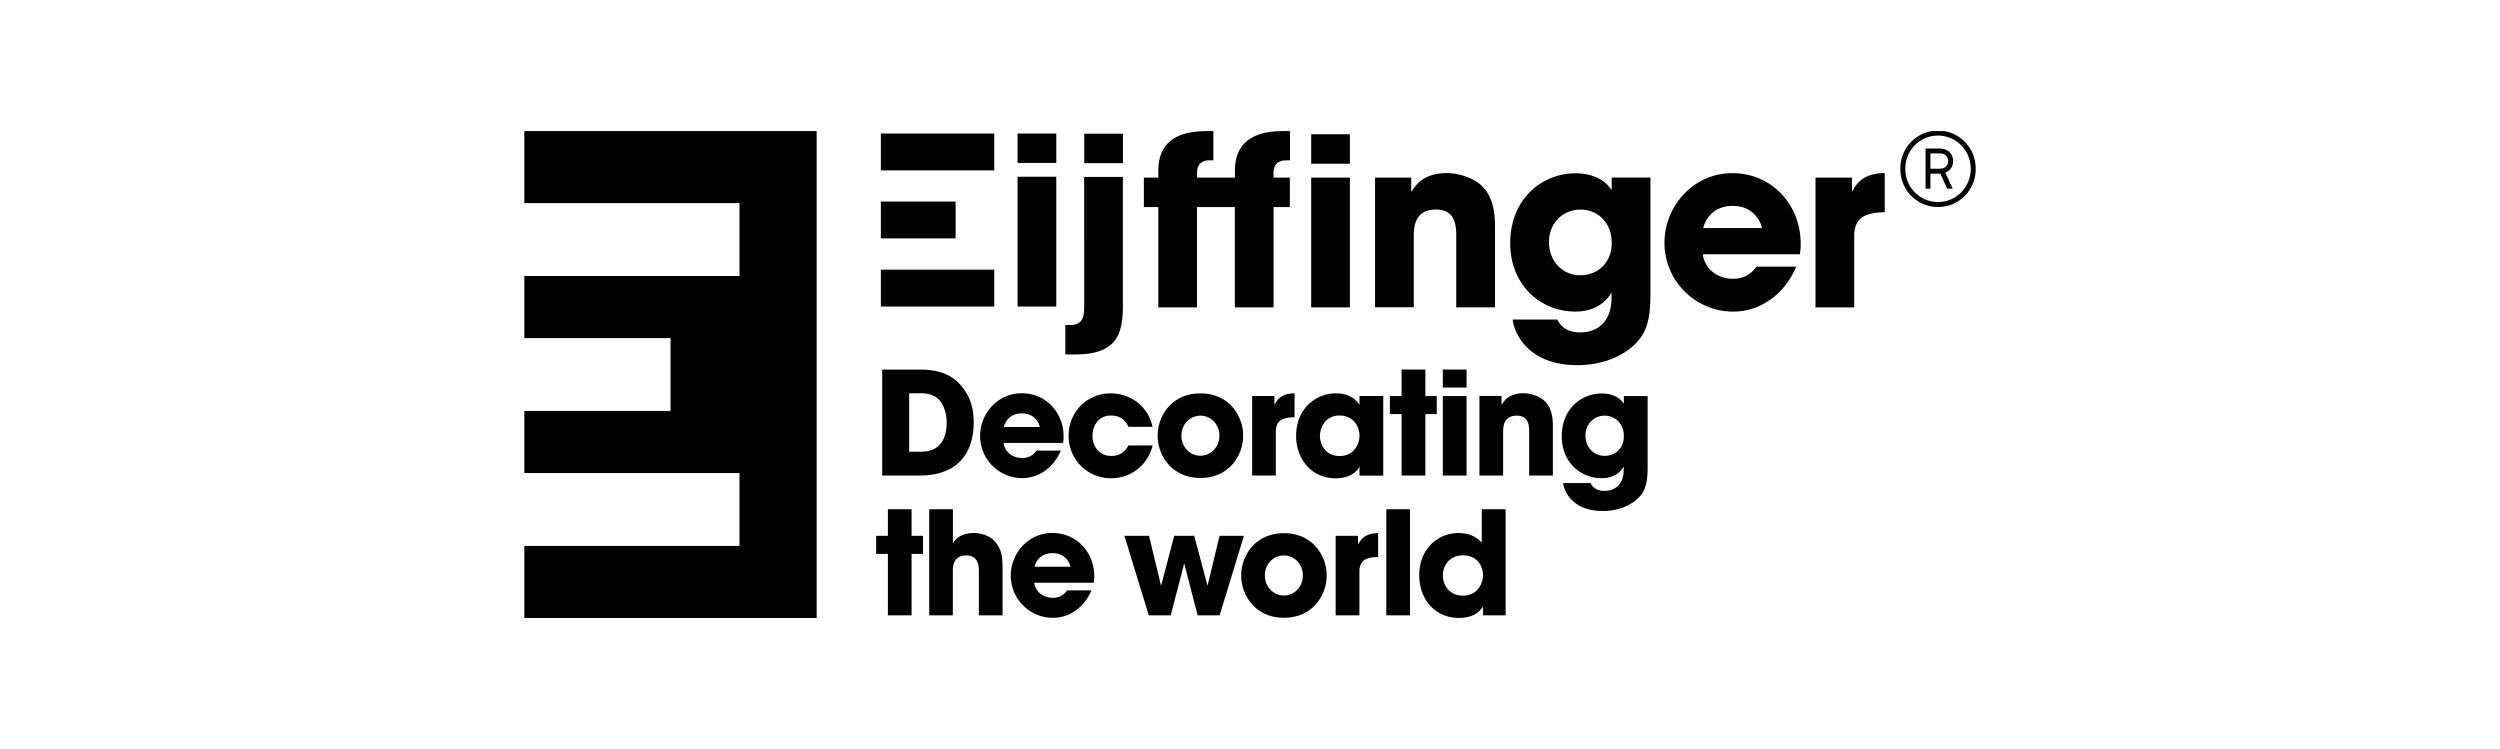 <?xml version="1.0" encoding="UTF-8"?> <svg xmlns="http://www.w3.org/2000/svg" width="267" height="80" fill="none" viewBox="0 0 267 80"><g fill="#000" clip-path="url(#a)"><path d="M112.811 32.737h-4.133V18.875h4.133zm0-15.333h-4.133V14.26h4.133zM119.93 17.428h-4.134v-3.146h4.134zm0 15.035c0 3.222-.6 5.393-5.136 5.393h-1.019V34.71h.547c1.444 0 1.467-1.097 1.467-2.095V18.897h4.133v13.566zM137.299 17.123h.471V14h-.6c-2.021 0-5.28.35-5.28 4.243v.723h-4.043v-.548c0-1.173.92-1.295 1.269-1.295h.471V14h-.6c-2.021 0-5.281.35-5.281 4.243v.723h-1.542v3.146h1.542v10.717h4.134V22.112h4.042v10.717h4.133V22.112h1.74v-3.146h-1.74v-.548c0-1.173.92-1.295 1.269-1.295zM144.168 32.829h-4.133V18.966h4.133zm0-15.34h-4.133v-3.146h4.133zM146.857 18.966h3.86v1.47h.053c.426-.678 1.292-1.95 3.761-1.95 1.322 0 2.789.549 3.541 1.196.745.648 1.596 1.752 1.596 4.471v8.668h-4.141v-7.57c0-.976 0-2.873-2.166-2.873-2.37 0-2.37 2.05-2.37 2.895v7.54h-4.134zM168.747 29.401c1.99 0 3.388-1.447 3.388-3.442 0-2.225-1.519-3.573-3.358-3.573s-3.343 1.425-3.343 3.443c0 2.224 1.595 3.572 3.313 3.572m7.522 1.752c0 2.072-.152 3.397-.821 4.57-1.071 1.752-3.586 3.276-6.998 3.276-4.809 0-6.633-2.903-6.899-4.875h4.779c.601 1.378 2.143 1.378 2.417 1.378.524 0 3.366-.045 3.366-3.77v-.427h-.054c-.425.8-1.618 1.973-3.791 1.973-3.761 0-6.975-2.848-6.975-7.297 0-4.745 3.389-7.472 6.975-7.472 1.542 0 3.07.549 3.814 1.752h.046V18.96h4.141v12.194M188.183 24.36c-.175-.823-.996-2.37-3.138-2.37s-2.964 1.547-3.138 2.37zm3.662 4.12c-.676 1.546-1.649 2.75-2.819 3.55a6.72 6.72 0 0 1-3.936 1.248c-3.958 0-7.324-3.221-7.324-7.342 0-3.87 3.039-7.442 7.248-7.442s7.302 3.344 7.302 7.564c0 .548-.046.777-.099 1.096h-10.364c.251 1.653 1.619 2.62 3.237 2.62 1.269 0 1.945-.57 2.515-1.294zM193.896 18.966h3.891v1.47h.045c.35-.678 1.072-1.95 3.457-1.95v4.174c-1.914.054-3.259.45-3.259 2.552v7.617h-4.134zM106.185 14.259h-12.11v3.938h12.11zM102.06 21.525h-7.986v3.938h7.986zM106.185 28.8h-12.11v3.937h12.11zM208.067 17.207c0 .403-.266.815-.92.815h-.98v-1.638h.988c.661 0 .912.411.912.815m.524.015c0-.708-.479-1.348-1.436-1.348h-1.504v4.28h.516v-1.599h1.064l.722 1.6h.593l-.791-1.714c.547-.206.836-.686.836-1.219m1.884.815c0 1.958-1.534 3.542-3.495 3.542-1.96 0-3.495-1.577-3.495-3.542s1.535-3.55 3.495-3.55 3.495 1.593 3.495 3.55m.525 0a4.02 4.02 0 1 0-8.039 0 4.02 4.02 0 1 0 8.039 0M154.098 61.43c0-.983.684-2.125 2.15-2.125 1.467 0 2.136 1.104 2.136 2.125 0 .884-.578 2.186-2.166 2.186-1.193 0-2.12-.876-2.12-2.186m6.687-7.038h-2.531v3.55c-.273-.275-.995-1.014-2.484-1.014-2.15 0-4.194 1.638-4.194 4.517 0 2.56 1.679 4.548 4.247 4.548 1.71 0 2.317-.846 2.538-1.196h.03v.921h2.409V54.392zM148.05 65.718h2.538V54.392h-2.53v11.326zm-5.402 0h2.538V61.05c0-1.287.82-1.53 1.998-1.561v-2.552c-1.466 0-1.907.785-2.12 1.196h-.03v-.907h-2.386zm-7.56-4.257c0-1.242.935-2.14 2.029-2.14s2.028.906 2.028 2.14-.934 2.14-2.028 2.14-2.029-.907-2.029-2.14m-2.53 0c0 2.079 1.481 4.516 4.566 4.516s4.567-2.43 4.567-4.517-1.482-4.516-4.567-4.516-4.566 2.43-4.566 4.517m-12.469-4.236 2.599 8.493h2.348l1.421-5.491h.03l1.421 5.491h2.348l2.598-8.493h-2.606l-1.269 5.279h-.03l-1.406-5.279h-2.135l-1.39 5.279h-.031l-1.269-5.279zm-9.604 3.306c.107-.502.608-1.455 1.923-1.455s1.816.953 1.922 1.455zm3.496 2.521c-.35.442-.76.793-1.543.793-.995 0-1.831-.595-1.983-1.608h6.352c.03-.198.061-.335.061-.678 0-2.59-1.892-4.638-4.475-4.638-2.584 0-4.445 2.186-4.445 4.562a4.505 4.505 0 0 0 4.49 4.502c.866 0 1.71-.26 2.409-.762.714-.487 1.314-1.226 1.725-2.17h-2.599zm-14.756 2.666h2.538v-4.715c0-.41 0-1.683 1.421-1.683s1.36 1.364 1.36 1.775v4.623h2.53v-4.745c0-1.516-.076-2.262-.79-3.108-.532-.64-1.497-.937-2.302-.937-.897 0-1.756.305-2.181 1.075h-.03v-3.61h-2.53v11.325zm-1.869-11.326h-2.53v2.833h-1.254v1.928h1.254v6.565h2.53v-6.565h1.223v-1.928h-1.223zM169.325 46.5c0-1.24.958-2.109 2.044-2.109s2.059.823 2.059 2.186c0 1.226-.851 2.11-2.074 2.11-1.056 0-2.029-.83-2.029-2.194m6.641-4.197h-2.538v.793h-.03c-.456-.732-1.391-1.067-2.333-1.067-2.196 0-4.27 1.668-4.27 4.578 0 2.727 1.968 4.47 4.27 4.47 1.33 0 2.059-.715 2.318-1.21h.03v.259c0 2.277-1.74 2.308-2.059 2.308-.167 0-1.117 0-1.482-.838h-2.932c.167 1.21 1.284 2.986 4.232 2.986 2.089 0 3.632-.93 4.293-2.004.41-.723.501-1.53.501-2.803zm-17.962 8.493h2.53v-4.623c0-.518 0-1.775 1.452-1.775 1.329 0 1.329 1.165 1.329 1.76v4.638h2.53V45.48c0-1.668-.516-2.338-.98-2.742-.456-.396-1.36-.739-2.165-.739-1.512 0-2.044.785-2.302 1.196h-.031v-.906h-2.363v8.5m-1.375-11.326h-2.538v1.927h2.538zm0 2.833h-2.538v8.493h2.538zm-4.399-2.833h-2.538v2.833h-1.254v1.927h1.254v6.566h2.538v-6.566h1.215v-1.927h-1.215zm-11.261 7.099c0-.968.639-2.186 2.09-2.186s2.135 1.135 2.135 2.155c0 .83-.532 2.171-2.12 2.171s-2.105-1.348-2.105-2.14m6.763-4.266h-2.538v.907h-.03c-.304-.518-1.087-1.196-2.477-1.196-2.257 0-4.263 1.744-4.263 4.532 0 2.43 1.573 4.547 4.263 4.547.995 0 2.044-.38 2.477-1.21h.03v.92h2.538v-8.5m-14.003 8.493h2.53V46.12c0-1.287.82-1.531 1.998-1.561v-2.552c-1.466 0-1.907.784-2.12 1.196h-.03v-.907h-2.378zm-7.553-4.258c0-1.241.935-2.14 2.029-2.14s2.028.906 2.028 2.14-.934 2.14-2.028 2.14-2.029-.906-2.029-2.14m-2.538 0c0 2.08 1.482 4.517 4.567 4.517s4.566-2.43 4.566-4.517-1.481-4.517-4.566-4.517-4.567 2.43-4.567 4.517m-3.115 1.029c-.273.517-.782 1.134-1.831 1.134-1.208 0-2.013-.921-2.013-2.155s.813-2.217 2.013-2.156c1.056 0 1.558.61 1.831 1.196h2.568c-.425-2.08-2.241-3.565-4.49-3.565-2.53 0-4.475 2.019-4.475 4.517s1.968 4.547 4.536 4.547c2.287 0 3.981-1.576 4.444-3.503h-2.583zm-13.312-1.958c.107-.503.608-1.455 1.923-1.455s1.816.952 1.922 1.455zm3.495 2.521c-.349.442-.759.792-1.542.792-.995 0-1.831-.594-1.983-1.607h6.352c.03-.198.061-.335.061-.67 0-2.59-1.892-4.639-4.475-4.639-2.584 0-4.445 2.186-4.445 4.563a4.505 4.505 0 0 0 4.49 4.501 4.07 4.07 0 0 0 2.409-.769c.714-.487 1.314-1.219 1.724-2.17h-2.598zM97.106 42h1.254c1.284 0 1.861.533 2.196 1.044.41.64.547 1.455.547 2.094 0 1.608-.608 3.108-2.766 3.108h-1.239V42zm-2.88 8.79h3.951c4.293 0 5.813-2.605 5.813-5.69 0-1.241-.259-2.452-1.041-3.519-1.467-2.11-3.723-2.11-4.992-2.11h-3.738v11.327zM87.22 66V14H56v7.693h22.977v7.784H56v6.635h15.614v7.776H56v6.635h22.977v7.784H56V66z"></path></g><defs><clipPath id="a"><path fill="#fff" d="M56 14h155v52H56z"></path></clipPath></defs></svg> 
